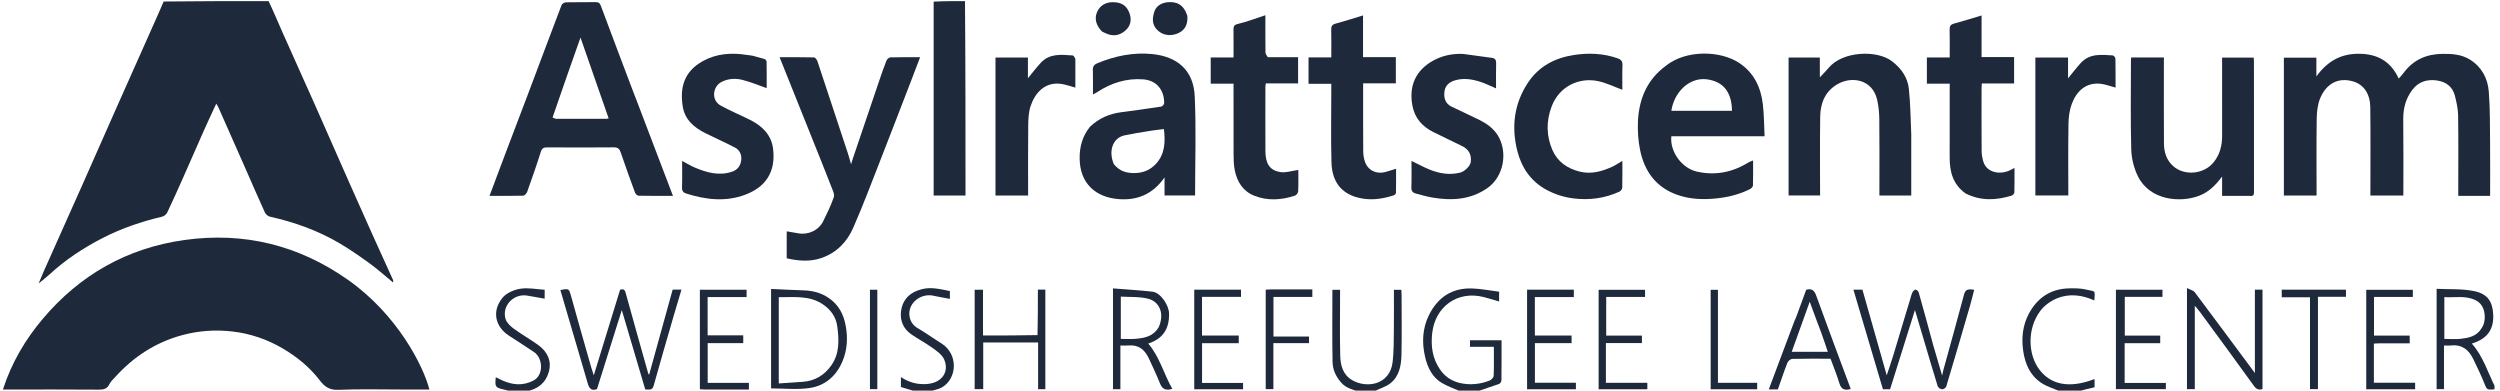 <svg width="320" height="50" viewBox="0 0 320 50" fill="none" xmlns="http://www.w3.org/2000/svg">
<g clip-path="url(#clip0_5_56)">
<path d="M34.38 0.141C35.019 1.482 35.577 2.831 36.169 4.164C37.581 7.339 39.017 10.502 40.428 13.677C41.876 16.934 43.301 20.201 44.743 23.46C45.723 25.675 46.711 27.887 47.705 30.097C48.568 32.014 49.446 33.925 50.311 35.842C50.345 35.918 50.315 36.023 50.315 36.161C49.338 35.355 48.423 34.527 47.432 33.802C46.177 32.886 44.897 31.992 43.562 31.199C40.755 29.53 37.715 28.437 34.53 27.728C34.29 27.675 34.01 27.426 33.906 27.196C33.044 25.305 32.222 23.395 31.383 21.493C30.249 18.922 29.112 16.352 27.973 13.783C27.911 13.642 27.823 13.514 27.682 13.267C27.108 14.511 26.566 15.656 26.051 16.812C25.186 18.753 24.345 20.704 23.482 22.645C22.805 24.17 22.124 25.694 21.407 27.201C21.296 27.433 21.007 27.672 20.758 27.731C18.107 28.36 15.539 29.229 13.117 30.477C10.663 31.741 8.365 33.25 6.328 35.135C5.939 35.494 5.514 35.813 4.943 36.285C5.216 35.639 5.408 35.162 5.617 34.693C7.274 30.977 8.94 27.265 10.593 23.548C12.088 20.186 13.566 16.817 15.059 13.454C16.794 9.549 18.536 5.647 20.276 1.744C20.498 1.244 20.723 0.745 20.948 0.194C25.404 0.141 29.859 0.141 34.38 0.141Z" fill="#1e293b"/>
<path d="M123.519 0.141C123.585 8.421 123.585 16.7 123.585 25.025C122.229 25.025 120.909 25.025 119.508 25.025C119.508 16.773 119.508 8.523 119.508 0.207C120.823 0.141 122.138 0.141 123.519 0.141Z" fill="#1e293b"/>
<path d="M319.439 49.812C319.228 49.859 319.016 49.846 318.806 49.862C318.433 49.891 318.275 49.762 318.121 49.374C317.659 48.206 317.118 47.067 316.566 45.938C316.004 44.79 315.15 44.072 313.773 44.221C313.496 44.251 313.213 44.225 312.831 44.225C312.831 45.173 312.831 46.101 312.831 47.029C312.831 47.942 312.831 48.854 312.831 49.813C312.506 49.813 312.217 49.813 311.887 49.813C311.887 45.585 311.887 41.35 311.887 36.968C313.5 37.05 315.132 36.944 316.679 37.26C318.431 37.617 319.057 38.613 319.132 40.29C319.213 42.103 318.429 43.179 316.909 43.796C316.74 43.864 316.565 43.918 316.393 43.978C317.835 45.594 318.43 47.651 319.39 49.559C319.439 49.64 319.439 49.703 319.439 49.812ZM317.625 42.038C317.714 41.877 317.827 41.725 317.888 41.554C318.22 40.637 318.124 39.049 316.891 38.435C315.58 37.781 314.223 38.126 312.875 38.03C312.875 39.852 312.875 41.598 312.875 43.38C313.62 43.38 314.328 43.449 315.017 43.363C315.995 43.242 316.988 43.07 317.625 42.038Z" fill="#1e293b"/>
<path d="M187.061 50.141C186.182 49.772 185.33 49.468 184.563 49.019C183.313 48.289 182.724 47.021 182.416 45.701C181.989 43.875 182.057 42.026 182.921 40.301C184.041 38.061 185.854 36.85 188.38 36.921C189.555 36.953 190.723 37.193 191.887 37.338C191.887 37.872 191.887 38.217 191.887 38.589C191.202 38.391 190.555 38.185 189.898 38.019C186.584 37.179 183.701 39.22 183.32 42.651C183.132 44.344 183.36 45.888 184.322 47.296C185.13 48.477 186.294 49.036 187.693 49.155C188.721 49.242 189.72 49.088 190.671 48.707C190.896 48.616 191.18 48.317 191.189 48.104C191.239 46.89 191.213 45.672 191.213 44.387C190.185 44.387 189.191 44.387 188.16 44.387C188.16 44.077 188.16 43.834 188.16 43.556C189.493 43.556 190.814 43.556 192.197 43.556C192.197 45.291 192.206 46.997 192.183 48.702C192.181 48.858 192.014 49.1 191.87 49.151C190.972 49.47 190.059 49.746 189.128 50.089C188.445 50.141 187.786 50.141 187.061 50.141Z" fill="#1e293b"/>
<path d="M173.985 50.141C173.114 49.863 172.288 49.678 171.67 48.971C171.001 48.206 170.589 47.325 170.569 46.365C170.506 43.294 170.546 40.22 170.546 37.095C170.858 37.095 171.147 37.095 171.53 37.095C171.53 37.318 171.53 37.567 171.53 37.816C171.53 40.398 171.482 42.98 171.551 45.56C171.583 46.762 171.885 47.939 173.046 48.639C174.849 49.727 177.91 49.34 178.26 46.321C178.415 44.983 178.395 43.623 178.413 42.272C178.437 40.562 178.419 38.85 178.419 37.091C178.739 37.091 179.028 37.091 179.37 37.091C179.38 37.278 179.401 37.481 179.402 37.685C179.404 40.266 179.443 42.849 179.387 45.429C179.357 46.775 179.112 48.142 177.993 49.044C177.414 49.511 176.624 49.716 175.909 50.09C175.276 50.141 174.663 50.141 173.985 50.141Z" fill="#1e293b"/>
<path d="M263.828 50.141C262.925 49.766 262.016 49.498 261.265 48.995C259.849 48.047 259.215 46.596 258.971 44.926C258.723 43.234 258.911 41.599 259.711 40.117C260.802 38.093 262.533 36.942 264.888 36.91C265.602 36.901 266.344 36.894 267.027 37.066C268.169 37.355 268.2 37.004 268.071 38.455C266.488 37.736 264.838 37.54 263.243 38.209C262.45 38.541 261.649 39.133 261.139 39.822C259.437 42.124 259.588 45.4 261.043 47.315C262.388 49.087 264.643 49.853 268.105 48.516C268.105 48.845 268.105 49.169 268.105 49.572C267.424 49.726 266.741 49.882 266.035 50.089C265.306 50.141 264.6 50.141 263.828 50.141Z" fill="#1e293b"/>
<path d="M65.584 50.141C65.18 50.047 64.843 49.94 64.501 49.861C63.389 49.603 63.337 49.533 63.461 48.284C63.762 48.432 64.039 48.58 64.326 48.707C65.648 49.289 66.969 49.407 68.293 48.702C69.645 47.982 69.467 45.812 68.38 45.082C67.318 44.369 66.244 43.672 65.168 42.98C63.3 41.777 62.957 39.722 64.364 38.067C64.873 37.468 65.831 37.078 66.639 36.953C67.631 36.801 68.681 37.027 69.716 37.089C69.716 37.583 69.716 37.907 69.716 38.229C68.977 38.099 68.249 37.976 67.523 37.843C65.757 37.517 64.181 39.161 64.721 40.862C64.874 41.342 65.359 41.777 65.792 42.093C66.787 42.82 67.869 43.427 68.871 44.145C70.146 45.061 70.616 46.286 70.261 47.56C69.853 49.023 68.857 49.808 67.367 50.09C66.781 50.141 66.215 50.141 65.584 50.141Z" fill="#1e293b"/>
<path d="M117.324 50.141C116.619 49.943 115.98 49.745 115.317 49.54C115.317 49.143 115.317 48.751 115.317 48.266C116.341 48.955 117.423 49.237 118.599 49.157C120.669 49.015 121.524 47.496 120.84 45.985C120.57 45.388 119.905 44.928 119.338 44.519C118.47 43.892 117.509 43.395 116.629 42.783C115.64 42.096 115.199 41.052 115.323 39.902C115.461 38.618 116.183 37.642 117.454 37.188C118.661 36.757 119.419 36.783 121.584 37.258C121.584 37.598 121.584 37.94 121.584 38.254C120.843 38.115 120.127 37.996 119.419 37.843C118.282 37.597 117.017 38.221 116.552 39.33C116.208 40.15 116.362 41.365 117.478 42.014C118.504 42.61 119.469 43.312 120.479 43.938C122.729 45.333 122.524 48.535 120.494 49.625C120.084 49.845 119.587 49.904 119.108 50.09C118.521 50.141 117.955 50.141 117.324 50.141Z" fill="#1e293b"/>
<path d="M51.741 49.859C48.883 49.859 46.092 49.78 43.31 49.898C42.183 49.945 41.564 49.513 40.941 48.699C39.651 47.012 38.035 45.691 36.201 44.609C34.2 43.428 32.039 42.697 29.767 42.432C27.599 42.179 25.423 42.322 23.277 42.91C19.887 43.837 17.093 45.666 14.756 48.251C14.493 48.542 14.177 48.816 14.012 49.158C13.716 49.774 13.277 49.88 12.641 49.875C8.846 49.843 5.051 49.859 1.257 49.859C1.001 49.859 0.745 49.859 0.373 49.859C1.476 46.438 3.232 43.464 5.48 40.803C10.237 35.171 16.287 31.749 23.586 30.723C31.213 29.652 38.224 31.372 44.538 35.817C50.927 40.315 54.204 46.907 54.965 49.859C53.902 49.859 52.857 49.859 51.741 49.859Z" fill="#1e293b"/>
<path d="M317.326 25.07C316.417 25.07 315.578 25.07 314.658 25.07C314.658 24.776 314.658 24.526 314.658 24.277C314.658 21.109 314.687 17.94 314.639 14.773C314.627 13.937 314.436 13.091 314.232 12.273C313.931 11.066 313.055 10.444 311.865 10.291C310.617 10.131 309.541 10.471 308.753 11.532C307.926 12.647 307.6 13.884 307.616 15.272C307.655 18.508 307.629 21.744 307.629 25.025C306.226 25.025 304.859 25.025 303.411 25.025C303.411 24.776 303.411 24.526 303.411 24.277C303.411 20.757 303.442 17.236 303.397 13.717C303.375 12.056 302.589 10.844 301.242 10.434C299.275 9.836 297.743 10.734 296.975 12.597C296.653 13.378 296.555 14.295 296.541 15.153C296.491 18.203 296.521 21.255 296.521 24.305C296.521 24.535 296.521 24.765 296.521 25.032C295.103 25.032 293.736 25.032 292.336 25.032C292.336 19.15 292.336 13.29 292.336 7.378C293.689 7.378 295.057 7.378 296.496 7.378C296.496 8.108 296.496 8.863 296.496 9.785C297.913 7.825 299.643 6.867 301.944 6.882C304.3 6.898 306.009 7.828 307.036 10.061C307.267 9.792 307.485 9.569 307.668 9.321C308.896 7.665 310.561 6.927 312.592 6.895C313.85 6.876 315.073 6.947 316.178 7.645C317.678 8.591 318.43 10.042 318.563 11.717C318.739 13.925 318.707 16.152 318.731 18.371C318.754 20.574 318.736 22.777 318.736 25.07C318.267 25.07 317.831 25.07 317.326 25.07Z" fill="#1e293b"/>
<path d="M81.412 12.665C82.979 16.806 84.54 20.89 86.139 25.07C84.59 25.07 83.167 25.083 81.744 25.052C81.585 25.049 81.35 24.833 81.288 24.665C80.655 22.954 80.035 21.238 79.45 19.51C79.291 19.042 79.078 18.856 78.564 18.861C75.73 18.887 72.895 18.884 70.06 18.863C69.596 18.86 69.372 18.963 69.22 19.448C68.679 21.167 68.081 22.869 67.475 24.566C67.402 24.768 67.146 25.043 66.968 25.048C65.565 25.088 64.161 25.07 62.658 25.07C63.33 23.28 63.972 21.555 64.624 19.834C65.665 17.083 66.72 14.336 67.758 11.583C69.134 7.934 70.494 4.279 71.886 0.636C71.949 0.47 72.254 0.302 72.45 0.297C73.714 0.267 74.98 0.296 76.245 0.273C76.635 0.266 76.784 0.406 76.92 0.772C78.328 4.556 79.763 8.33 81.191 12.106C81.255 12.277 81.335 12.441 81.412 12.665ZM70.727 15.038C70.88 15.095 71.032 15.203 71.185 15.204C73.315 15.215 75.445 15.212 77.576 15.209C77.678 15.208 77.78 15.176 77.907 15.154C76.64 11.515 75.393 7.935 74.303 4.806C73.218 7.877 71.974 11.397 70.727 15.038Z" fill="#1e293b"/>
<path d="M213.247 8.409C215.797 6.369 220.17 6.432 222.64 8.072C224.496 9.304 225.39 11.178 225.644 13.339C225.801 14.674 225.796 16.028 225.867 17.443C221.816 17.443 217.87 17.443 213.931 17.443C213.727 19.42 215.277 21.537 217.213 21.969C219.584 22.499 221.785 22.047 223.837 20.777C223.985 20.686 224.158 20.635 224.395 20.534C224.395 21.657 224.412 22.706 224.377 23.754C224.372 23.914 224.157 24.126 223.987 24.211C222.687 24.864 221.315 25.214 219.858 25.379C218.085 25.579 216.369 25.532 214.681 24.935C211.979 23.979 210.505 21.953 209.941 19.251C209.688 18.038 209.599 16.759 209.658 15.52C209.796 12.664 210.815 10.192 213.247 8.409ZM218.389 10.141C216.14 9.917 214.262 11.881 213.934 14.185C216.519 14.185 219.106 14.185 221.693 14.185C221.673 12.005 220.764 10.416 218.389 10.141Z" fill="#1e293b"/>
<path d="M105.032 20.408C103.293 16.038 101.558 11.724 99.789 7.325C101.307 7.325 102.751 7.31 104.193 7.347C104.346 7.351 104.564 7.636 104.63 7.831C105.945 11.771 107.244 15.716 108.541 19.661C108.676 20.072 108.782 20.493 108.936 21.029C109.027 20.736 109.088 20.52 109.16 20.308C110.293 16.959 111.425 13.609 112.564 10.261C112.85 9.419 113.141 8.577 113.472 7.751C113.544 7.572 113.791 7.348 113.963 7.343C115.178 7.308 116.395 7.324 117.774 7.324C117.407 8.287 117.076 9.167 116.737 10.043C115.413 13.469 114.099 16.898 112.76 20.318C111.603 23.27 110.491 26.243 109.218 29.145C108.434 30.933 107.119 32.325 105.2 33.005C103.715 33.53 102.223 33.41 100.698 33.063C100.698 31.912 100.698 30.769 100.698 29.608C101.208 29.696 101.696 29.779 102.183 29.865C103.485 30.096 104.803 29.474 105.383 28.293C105.877 27.288 106.373 26.275 106.734 25.22C106.853 24.873 106.589 24.367 106.433 23.96C105.986 22.787 105.504 21.628 105.032 20.408Z" fill="#1e293b"/>
<path d="M139.504 16.238C140.657 15.134 142.001 14.563 143.521 14.363C145.227 14.139 146.933 13.906 148.635 13.644C148.787 13.62 149.016 13.355 149.016 13.202C149.018 11.568 148.103 10.293 146.325 10.157C144.171 9.992 142.199 10.626 140.401 11.815C140.255 11.911 140.094 11.984 139.895 12.091C139.895 10.988 139.918 9.956 139.885 8.926C139.871 8.463 140.104 8.243 140.469 8.091C142.74 7.147 145.117 6.666 147.556 6.927C150.602 7.253 152.77 8.901 152.926 12.32C153.117 16.525 152.971 20.746 152.971 25.016C151.775 25.016 150.454 25.016 149.061 25.016C149.061 24.335 149.061 23.625 149.061 22.712C147.518 24.919 145.483 25.693 143.086 25.478C140.262 25.224 138.241 23.508 138.194 20.323C138.172 18.809 138.534 17.463 139.504 16.238ZM142.57 21.008C143.319 21.945 144.283 22.214 145.468 22.142C146.494 22.081 147.312 21.669 147.956 20.978C149.14 19.707 149.165 18.119 148.982 16.521C148.332 16.604 147.717 16.665 147.107 16.764C146.048 16.938 144.986 17.104 143.937 17.329C142.397 17.66 141.868 19.377 142.57 21.008Z" fill="#1e293b"/>
<path d="M287.922 25.07C286.735 25.07 285.617 25.07 284.428 25.07C284.428 24.262 284.428 23.508 284.428 22.598C283.592 23.718 282.725 24.568 281.565 25.027C279.095 26.005 275.163 25.656 273.644 22.548C273.137 21.51 272.83 20.275 272.799 19.12C272.696 15.299 272.76 11.473 272.762 7.649C272.762 7.56 272.78 7.472 272.793 7.356C274.173 7.356 275.523 7.356 276.977 7.356C276.977 7.593 276.977 7.839 276.977 8.085C276.977 11.511 276.962 14.936 276.986 18.361C276.994 19.495 277.322 20.549 278.225 21.313C279.671 22.535 282.095 22.301 283.327 20.793C284.165 19.769 284.436 18.608 284.432 17.329C284.423 14.025 284.429 10.72 284.429 7.369C285.785 7.369 287.105 7.369 288.474 7.369C288.485 7.523 288.505 7.679 288.505 7.836C288.507 13.372 288.505 18.909 288.51 24.446C288.51 24.818 288.546 25.181 287.922 25.07Z" fill="#1e293b"/>
<path d="M244.641 17.183C244.641 19.831 244.641 22.409 244.641 25.028C243.279 25.028 241.958 25.028 240.564 25.028C240.564 24.629 240.564 24.237 240.564 23.845C240.564 20.982 240.585 18.119 240.55 15.257C240.54 14.409 240.459 13.543 240.262 12.721C239.661 10.209 237.117 9.724 235.285 10.727C233.658 11.617 233.014 13.146 232.986 14.906C232.934 18.26 232.971 21.614 232.971 25.02C231.627 25.02 230.306 25.02 228.939 25.02C228.939 19.159 228.939 13.284 228.939 7.366C230.257 7.366 231.577 7.366 232.94 7.366C232.94 8.166 232.94 8.956 232.94 9.9C233.379 9.429 233.744 9.077 234.064 8.688C235.83 6.543 240.265 6.353 242.197 7.856C243.373 8.771 244.169 9.905 244.33 11.337C244.544 13.249 244.547 15.186 244.641 17.183Z" fill="#1e293b"/>
<path d="M96.354 7.138C96.891 7.295 97.381 7.403 97.857 7.554C97.973 7.59 98.122 7.765 98.124 7.878C98.144 9.041 98.136 10.205 98.136 11.284C97.078 10.915 96.077 10.486 95.033 10.226C94.16 10.009 93.252 10.044 92.394 10.468C91.191 11.063 91.022 12.828 92.23 13.502C93.463 14.19 94.782 14.721 96.043 15.361C97.592 16.146 98.761 17.298 98.963 19.102C99.283 21.956 98.072 23.919 95.388 24.923C92.856 25.87 90.329 25.562 87.824 24.769C87.46 24.654 87.282 24.432 87.298 23.993C87.338 22.892 87.311 21.788 87.311 20.6C87.903 20.91 88.437 21.241 89.009 21.478C90.506 22.097 92.021 22.526 93.669 21.99C94.451 21.736 94.794 21.181 94.879 20.482C94.956 19.841 94.69 19.206 94.094 18.894C92.842 18.238 91.543 17.672 90.278 17.04C88.848 16.325 87.671 15.333 87.396 13.664C86.993 11.215 87.559 9.137 89.979 7.813C91.765 6.835 93.656 6.722 95.612 7.032C95.841 7.068 96.072 7.082 96.354 7.138Z" fill="#1e293b"/>
<path d="M187.28 6.901C188.551 7.07 189.753 7.242 190.956 7.405C191.383 7.463 191.519 7.682 191.506 8.116C191.473 9.171 191.495 10.227 191.495 11.312C190.803 11.02 190.145 10.686 189.451 10.463C188.414 10.13 187.348 9.965 186.263 10.278C185.551 10.483 185.014 10.9 184.902 11.651C184.779 12.475 184.956 13.238 185.793 13.647C186.981 14.229 188.193 14.764 189.375 15.357C190.308 15.826 191.155 16.419 191.722 17.336C193.01 19.42 192.53 22.591 190.365 24.088C188.215 25.573 185.835 25.708 183.368 25.29C182.651 25.169 181.947 24.965 181.242 24.779C180.851 24.676 180.637 24.464 180.655 23.985C180.698 22.864 180.669 21.74 180.669 20.595C181.479 20.986 182.23 21.4 183.019 21.718C184.253 22.213 185.534 22.424 186.858 22.105C187.5 21.95 188.198 21.25 188.261 20.711C188.364 19.83 188.022 19.136 187.2 18.721C185.955 18.091 184.681 17.521 183.437 16.888C182.045 16.18 181.09 15.137 180.789 13.521C180.308 10.948 181.251 9.007 183.373 7.801C184.557 7.128 185.849 6.845 187.28 6.901Z" fill="#1e293b"/>
<path d="M173.524 25.212C171.296 24.514 170.485 22.807 170.428 20.782C170.342 17.71 170.406 14.633 170.406 11.559C170.406 11.304 170.406 11.049 170.406 10.724C169.424 10.724 168.477 10.724 167.492 10.724C167.492 9.567 167.492 8.479 167.492 7.347C168.441 7.347 169.371 7.347 170.406 7.347C170.406 6.143 170.423 4.981 170.397 3.819C170.387 3.389 170.481 3.152 170.943 3.028C172.105 2.716 173.251 2.343 174.47 1.974C174.47 3.753 174.47 5.499 174.47 7.314C175.897 7.314 177.266 7.314 178.667 7.314C178.667 8.454 178.667 9.525 178.667 10.666C177.315 10.666 175.947 10.666 174.483 10.666C174.483 10.958 174.483 11.182 174.483 11.406C174.483 14.058 174.473 16.711 174.493 19.363C174.496 19.814 174.567 20.287 174.717 20.711C175.108 21.817 176.183 22.332 177.331 22.017C177.762 21.898 178.186 21.755 178.698 21.596C178.698 22.618 178.707 23.657 178.685 24.697C178.682 24.805 178.512 24.967 178.389 25.007C176.808 25.511 175.209 25.727 173.524 25.212Z" fill="#1e293b"/>
<path d="M251.59 24.757C249.961 23.597 249.55 21.962 249.557 20.132C249.57 17.245 249.561 14.357 249.561 11.47C249.561 11.24 249.561 11.01 249.561 10.711C248.566 10.711 247.618 10.711 246.641 10.711C246.641 9.571 246.641 8.499 246.641 7.358C247.575 7.358 248.523 7.358 249.561 7.358C249.561 6.127 249.58 4.963 249.551 3.8C249.54 3.355 249.672 3.14 250.115 3.02C251.276 2.706 252.425 2.343 253.641 1.981C253.641 3.761 253.641 5.511 253.641 7.303C255.05 7.303 256.402 7.303 257.804 7.303C257.804 8.434 257.804 9.523 257.804 10.682C256.455 10.682 255.086 10.682 253.675 10.682C253.66 10.927 253.64 11.107 253.639 11.287C253.637 13.986 253.627 16.686 253.649 19.385C253.652 19.835 253.75 20.297 253.883 20.729C254.31 22.106 256.083 22.489 257.532 21.666C257.606 21.623 257.683 21.587 257.855 21.497C257.855 22.607 257.87 23.629 257.838 24.649C257.833 24.79 257.619 25.002 257.463 25.049C255.494 25.642 253.539 25.748 251.59 24.757Z" fill="#1e293b"/>
<path d="M162.283 7.323C163.609 7.324 164.867 7.324 166.156 7.324C166.156 8.459 166.156 9.53 166.156 10.671C164.797 10.671 163.429 10.671 162.029 10.671C162.003 10.842 161.972 10.95 161.972 11.059C161.969 13.828 161.957 16.596 161.974 19.364C161.983 20.917 162.51 21.789 163.822 22.018C164.563 22.147 165.377 21.858 166.187 21.753C166.187 22.582 166.212 23.537 166.167 24.488C166.158 24.686 165.931 24.987 165.743 25.047C164.017 25.604 162.264 25.735 160.548 25.053C159.088 24.473 158.341 23.262 158.047 21.776C157.917 21.123 157.902 20.44 157.898 19.771C157.884 16.773 157.892 13.775 157.892 10.709C156.894 10.709 155.947 10.709 154.971 10.709C154.971 9.569 154.971 8.498 154.971 7.357C155.908 7.357 156.854 7.357 157.892 7.357C157.892 6.127 157.902 4.964 157.887 3.801C157.881 3.377 157.95 3.183 158.459 3.061C159.625 2.782 160.754 2.345 161.969 1.949C161.969 3.578 161.96 5.144 161.98 6.71C161.983 6.915 162.134 7.118 162.283 7.323Z" fill="#1e293b"/>
<path d="M206.526 21.27C206.923 21.049 207.267 20.837 207.663 20.593C207.663 21.778 207.678 22.899 207.647 24.019C207.642 24.194 207.466 24.448 207.304 24.522C205.422 25.385 203.459 25.651 201.393 25.395C200.143 25.24 199.007 24.87 197.908 24.271C195.915 23.184 194.752 21.424 194.221 19.335C193.442 16.278 193.786 13.294 195.571 10.596C196.962 8.494 198.999 7.422 201.439 7.043C203.334 6.749 205.201 6.822 207.035 7.455C207.502 7.616 207.694 7.835 207.675 8.348C207.635 9.425 207.663 10.505 207.663 11.49C206.652 11.12 205.65 10.621 204.59 10.391C202.129 9.858 199.582 11.044 198.609 13.629C197.903 15.506 197.92 17.383 198.703 19.192C199.358 20.703 200.622 21.582 202.227 21.971C203.746 22.34 205.125 21.922 206.526 21.27Z" fill="#1e293b"/>
<path d="M260.527 16.479C260.527 13.41 260.527 10.411 260.527 7.368C261.931 7.368 263.298 7.368 264.71 7.368C264.71 8.252 264.71 9.135 264.71 10.026C265.272 9.347 265.782 8.67 266.352 8.05C267.486 6.818 268.981 6.995 270.435 7.093C270.562 7.101 270.771 7.359 270.775 7.504C270.802 8.743 270.79 9.983 270.79 11.215C270.117 11.037 269.494 10.787 268.852 10.72C266.998 10.528 265.808 11.665 265.198 13.277C264.897 14.072 264.779 14.976 264.765 15.834C264.715 18.879 264.745 21.927 264.745 25.022C263.35 25.022 261.983 25.022 260.527 25.022C260.527 22.205 260.527 19.377 260.527 16.479Z" fill="#1e293b"/>
<path d="M137.646 7.519C137.646 8.798 137.646 10.012 137.646 11.214C136.962 11.036 136.338 10.787 135.696 10.72C133.654 10.506 132.447 11.976 131.911 13.6C131.657 14.368 131.623 15.233 131.613 16.055C131.58 19.031 131.6 22.006 131.6 25.026C130.196 25.026 128.829 25.026 127.422 25.026C127.422 19.148 127.422 13.275 127.422 7.362C128.799 7.362 130.166 7.362 131.573 7.362C131.573 8.266 131.573 9.151 131.573 10.016C132.126 9.348 132.641 8.663 133.221 8.037C134.359 6.809 135.854 6.994 137.309 7.097C137.429 7.106 137.533 7.329 137.646 7.519Z" fill="#1e293b"/>
<path d="M74.382 46.174C73.495 43.121 72.612 40.127 71.728 37.132C72.842 36.901 72.825 36.919 73.122 37.99C73.95 40.979 74.805 43.961 75.653 46.944C75.752 47.291 75.872 47.631 76.004 48.042C77.14 44.347 78.257 40.712 79.374 37.08C79.734 36.973 79.955 37.024 80.074 37.453C81.02 40.882 81.99 44.304 82.951 47.729C82.97 47.794 82.969 47.865 83.088 47.962C84.089 44.342 85.09 40.723 86.1 37.072C86.428 37.072 86.772 37.072 87.227 37.072C86.879 38.245 86.539 39.369 86.212 40.496C85.356 43.454 84.49 46.408 83.666 49.374C83.483 50.036 83.041 49.826 82.594 49.855C81.609 46.522 80.626 43.194 79.59 39.69C78.496 43.174 77.457 46.484 76.416 49.8C75.695 50.096 75.404 49.693 75.225 49.052C74.961 48.108 74.667 47.172 74.382 46.174Z" fill="#1e293b"/>
<path d="M247.457 44.201C247.818 45.461 248.174 46.662 248.591 48.069C248.662 47.742 248.687 47.59 248.728 47.443C249.624 44.187 250.54 40.937 251.404 37.672C251.595 36.954 252.035 37.001 252.698 37.087C252.515 37.788 252.354 38.481 252.155 39.163C251.155 42.602 250.151 46.04 249.122 49.47C249.072 49.637 248.77 49.843 248.6 49.83C248.395 49.815 248.084 49.623 248.028 49.443C247.39 47.396 246.793 45.337 246.184 43.281C245.827 42.078 245.469 40.876 245.114 39.683C244.064 43.028 243.003 46.408 241.931 49.824C241.651 49.824 241.355 49.824 241.013 49.824C239.762 45.602 238.509 41.371 237.236 37.074C237.693 37.074 238.015 37.074 238.39 37.074C239.415 40.683 240.447 44.318 241.504 48.041C241.803 47.131 242.099 46.279 242.361 45.417C243.085 43.038 243.794 40.654 244.51 38.273C244.595 37.989 244.661 37.695 244.789 37.432C244.865 37.276 245.046 37.072 245.18 37.071C245.32 37.071 245.547 37.264 245.59 37.414C246.225 39.653 246.836 41.898 247.457 44.201Z" fill="#1e293b"/>
<path d="M279.932 43.239C279.932 41.154 279.932 39.138 279.932 36.869C280.352 37.089 280.748 37.169 280.93 37.411C283.491 40.816 286.023 44.243 288.625 47.75C288.625 44.154 288.625 40.636 288.625 37.08C288.987 37.08 289.277 37.08 289.6 37.08C289.6 41.336 289.6 45.572 289.6 49.801C289.099 49.952 288.805 49.813 288.493 49.38C286.217 46.215 283.903 43.079 281.598 39.936C281.414 39.685 281.203 39.454 280.934 39.128C280.934 42.744 280.934 46.25 280.934 49.808C280.601 49.808 280.311 49.808 279.932 49.808C279.932 47.657 279.932 45.483 279.932 43.239Z" fill="#1e293b"/>
<path d="M98.699 43.662C98.699 41.438 98.699 39.284 98.699 36.986C100.124 37.049 101.507 37.126 102.89 37.167C104.038 37.202 105.096 37.477 106.059 38.128C107.366 39.01 108.004 40.267 108.267 41.784C108.533 43.32 108.444 44.811 107.836 46.252C107.034 48.154 105.585 49.39 103.584 49.673C102.015 49.896 100.389 49.718 98.699 49.718C98.699 47.792 98.699 45.762 98.699 43.662ZM99.683 43.873C99.683 45.575 99.683 47.276 99.683 49.081C100.769 49.008 101.761 48.943 102.752 48.873C104.323 48.761 105.545 48.014 106.429 46.738C107.477 45.227 107.397 43.511 107.175 41.805C107.02 40.612 106.387 39.689 105.386 38.994C103.632 37.777 101.664 38.059 99.683 38.039C99.683 39.988 99.683 41.86 99.683 43.873Z" fill="#1e293b"/>
<path d="M143.411 47.886C143.411 48.563 143.411 49.169 143.411 49.817C143.079 49.817 142.79 49.817 142.463 49.817C142.463 45.576 142.463 41.343 142.463 36.915C144.175 37.053 145.855 37.147 147.524 37.337C148.554 37.454 149.615 39.06 149.639 40.109C149.684 42.119 148.845 43.358 146.974 43.978C148.441 45.678 148.957 47.863 150.058 49.771C149.27 50.017 148.785 49.849 148.482 49.09C148.042 47.987 147.536 46.91 147.031 45.834C146.514 44.733 145.699 44.089 144.41 44.221C144.111 44.251 143.806 44.225 143.411 44.225C143.411 45.443 143.411 46.629 143.411 47.886ZM148.328 41.853C149.108 40.03 148.332 38.592 146.987 38.243C145.856 37.949 144.625 38.04 143.463 37.963C143.463 39.876 143.463 41.618 143.463 43.38C144.122 43.38 144.732 43.426 145.334 43.37C146.481 43.264 147.619 43.093 148.328 41.853Z" fill="#1e293b"/>
<path d="M132.802 42.893C132.849 40.928 132.849 39.011 132.849 37.069C133.208 37.069 133.482 37.069 133.803 37.069C133.803 41.301 133.803 45.535 133.803 49.814C133.524 49.814 133.235 49.814 132.877 49.814C132.877 47.837 132.877 45.856 132.877 43.839C130.506 43.839 128.203 43.839 125.854 43.839C125.854 45.828 125.854 47.791 125.854 49.806C125.476 49.806 125.14 49.806 124.756 49.806C124.756 45.597 124.756 41.364 124.756 37.086C125.084 37.086 125.421 37.086 125.825 37.086C125.825 39.021 125.825 40.955 125.825 42.941C128.18 42.941 130.467 42.941 132.802 42.893Z" fill="#1e293b"/>
<path d="M229.873 40.685C230.321 39.438 230.764 38.246 231.195 37.089C231.941 36.884 232.24 37.187 232.483 37.859C233.923 41.845 235.418 45.812 236.896 49.787C236.152 50.013 235.677 49.867 235.435 49.049C235.125 48.002 234.701 46.988 234.31 45.916C232.688 45.916 231.049 45.897 229.412 45.938C229.195 45.944 228.875 46.21 228.79 46.429C228.35 47.55 227.972 48.695 227.568 49.841C227.178 49.841 226.807 49.841 226.404 49.841C227.499 46.919 228.588 44.014 229.679 41.11C229.727 40.982 229.804 40.864 229.873 40.685ZM232.127 39.934C231.971 39.508 231.816 39.082 231.646 38.618C230.862 40.798 230.102 42.913 229.343 45.027C230.91 45.027 232.416 45.027 233.957 45.027C233.662 44.161 233.397 43.341 233.101 42.531C232.795 41.697 232.46 40.874 232.127 39.934Z" fill="#1e293b"/>
<path d="M275.697 42.958C275.997 42.958 276.229 42.958 276.508 42.958C276.508 43.278 276.508 43.568 276.508 43.926C275.012 43.926 273.502 43.926 271.955 43.926C271.955 45.644 271.955 47.294 271.955 49.012C273.717 49.012 275.461 49.012 277.231 49.012C277.231 49.307 277.231 49.535 277.231 49.811C275.121 49.811 273.003 49.811 270.838 49.811C270.838 45.593 270.838 41.362 270.838 37.086C272.807 37.086 274.783 37.086 276.798 37.086C276.798 37.379 276.798 37.669 276.798 38.002C275.199 38.002 273.613 38.002 271.972 38.002C271.972 39.647 271.972 41.251 271.972 42.958C273.169 42.958 274.399 42.958 275.697 42.958Z" fill="#1e293b"/>
<path d="M155.923 49.014C157.02 49.014 158.047 49.014 159.115 49.014C159.115 49.3 159.115 49.543 159.115 49.823C157.039 49.823 154.968 49.823 152.863 49.823C152.863 45.568 152.863 41.337 152.863 37.078C154.87 37.078 156.847 37.078 158.849 37.078C158.849 37.386 158.849 37.661 158.849 38.002C157.201 38.002 155.55 38.002 153.857 38.002C153.857 39.671 153.857 41.275 153.857 42.947C155.416 42.947 156.972 42.947 158.56 42.947C158.56 43.304 158.56 43.594 158.56 43.926C156.992 43.926 155.453 43.926 153.864 43.926C153.864 45.619 153.864 47.27 153.864 49.014C154.515 49.014 155.184 49.014 155.923 49.014Z" fill="#1e293b"/>
<path d="M197.549 38.028C197.155 38.028 196.831 38.028 196.461 38.028C196.461 39.669 196.461 41.273 196.461 42.945C198.016 42.945 199.572 42.945 201.162 42.945C201.162 43.302 201.162 43.592 201.162 43.924C199.597 43.924 198.058 43.924 196.468 43.924C196.468 45.617 196.468 47.268 196.468 48.988C198.189 48.988 199.932 48.988 201.716 48.988C201.716 49.298 201.716 49.541 201.716 49.822C199.643 49.822 197.573 49.822 195.467 49.822C195.467 45.57 195.467 41.338 195.467 37.077C197.472 37.077 199.448 37.077 201.451 37.077C201.451 37.386 201.451 37.66 201.451 38.028C200.176 38.028 198.897 38.028 197.549 38.028Z" fill="#1e293b"/>
<path d="M205.555 46.901C205.555 47.624 205.555 48.277 205.555 48.998C207.339 48.998 209.082 48.998 210.86 48.998C210.86 49.308 210.86 49.551 210.86 49.827C208.788 49.827 206.734 49.827 204.625 49.827C204.625 45.61 204.625 41.378 204.625 37.094C206.568 37.094 208.544 37.094 210.568 37.094C210.568 37.363 210.568 37.653 210.568 38.01C208.933 38.01 207.282 38.01 205.594 38.01C205.594 39.68 205.594 41.284 205.594 42.955C207.119 42.955 208.629 42.955 210.165 42.955C210.165 43.297 210.165 43.571 210.165 43.912C208.667 43.912 207.157 43.912 205.555 43.912C205.555 44.927 205.555 45.879 205.555 46.901Z" fill="#1e293b"/>
<path d="M90.281 49.859C90.01 49.848 89.807 49.837 89.584 49.825C89.584 45.564 89.584 41.349 89.584 37.088C91.571 37.088 93.547 37.088 95.565 37.088C95.565 37.375 95.565 37.665 95.565 38.023C93.909 38.023 92.259 38.023 90.577 38.023C90.577 39.676 90.577 41.264 90.577 42.921C92.071 42.921 93.579 42.921 95.135 42.921C95.135 43.278 95.135 43.568 95.135 43.925C93.642 43.925 92.132 43.925 90.584 43.925C90.584 45.642 90.584 47.293 90.584 49.011C92.344 49.011 94.087 49.011 95.858 49.011C95.858 49.305 95.858 49.533 95.858 49.859C94.029 49.859 92.189 49.859 90.281 49.859Z" fill="#1e293b"/>
<path d="M304.553 43.944C304.282 43.955 304.079 43.966 303.856 43.978C303.856 45.658 303.856 47.292 303.856 48.994C305.612 48.994 307.355 48.994 309.136 48.994C309.136 49.305 309.136 49.547 309.136 49.825C307.052 49.825 304.981 49.825 302.879 49.825C302.879 45.579 302.879 41.364 302.879 37.096C304.843 37.096 306.818 37.096 308.844 37.096C308.844 37.361 308.844 37.651 308.844 38.008C307.212 38.008 305.562 38.008 303.872 38.008C303.872 39.678 303.872 41.282 303.872 42.954C305.395 42.954 306.904 42.954 308.442 42.954C308.442 43.295 308.442 43.57 308.442 43.944C307.177 43.944 305.899 43.944 304.553 43.944Z" fill="#1e293b"/>
<path d="M162.689 37.042C164.486 37.042 166.215 37.042 167.979 37.042C167.979 37.386 167.979 37.676 167.979 38.01C166.32 38.01 164.687 38.01 163.003 38.01C163.003 39.704 163.003 41.355 163.003 43.077C164.496 43.077 166.005 43.077 167.553 43.077C167.553 43.387 167.553 43.63 167.553 43.918C166.048 43.918 164.555 43.918 162.993 43.918C162.993 45.892 162.993 47.826 162.993 49.809C162.635 49.809 162.346 49.809 162.012 49.809C162.012 45.592 162.012 41.358 162.012 37.076C162.214 37.065 162.417 37.053 162.689 37.042Z" fill="#1e293b"/>
<path d="M295.678 46.62C295.678 43.739 295.678 40.928 295.678 38.05C294.462 38.05 293.282 38.05 292.062 38.05C292.062 37.694 292.062 37.404 292.062 37.078C294.799 37.078 297.525 37.078 300.284 37.078C300.284 37.373 300.284 37.646 300.284 37.987C299.123 37.987 297.943 37.987 296.698 37.987C296.698 41.955 296.698 45.857 296.698 49.809C296.345 49.809 296.056 49.809 295.678 49.809C295.678 48.783 295.678 47.737 295.678 46.62Z" fill="#1e293b"/>
<path d="M219.896 43.944C219.896 45.653 219.896 47.291 219.896 48.998C221.586 48.998 223.236 48.998 224.92 48.998C224.92 49.308 224.92 49.551 224.92 49.827C222.94 49.827 220.979 49.827 218.965 49.827C218.965 45.608 218.965 41.376 218.965 37.093C219.228 37.093 219.517 37.093 219.896 37.093C219.896 39.339 219.896 41.606 219.896 43.944Z" fill="#1e293b"/>
<path d="M151.983 2.036C152.084 3.341 151.483 3.975 150.71 4.292C149.744 4.688 148.695 4.496 148.017 3.716C147.426 3.036 147.523 2.262 147.732 1.555C147.958 0.787 148.634 0.37 149.439 0.288C150.581 0.173 151.512 0.558 151.983 2.036Z" fill="#1e293b"/>
<path d="M141.08 4.053C140.279 3.263 140.029 2.33 140.475 1.437C140.862 0.664 141.557 0.277 142.448 0.279C143.511 0.283 144.18 0.678 144.551 1.632C144.845 2.391 144.781 3.166 144.202 3.759C143.618 4.357 142.873 4.67 142.009 4.435C141.705 4.353 141.421 4.199 141.08 4.053Z" fill="#1e293b"/>
<path d="M111.354 45.07C111.354 42.379 111.354 39.758 111.354 37.09C111.675 37.09 111.964 37.09 112.296 37.09C112.296 41.307 112.296 45.535 112.296 49.812C112.016 49.812 111.727 49.812 111.354 49.812C111.354 48.263 111.354 46.702 111.354 45.07Z" fill="#1e293b"/>
</g>
<defs>
<clipPath id="clip0_5_56">
<rect width="319.298" height="50" fill="#1e293b"/>
</clipPath>
</defs>
</svg>
